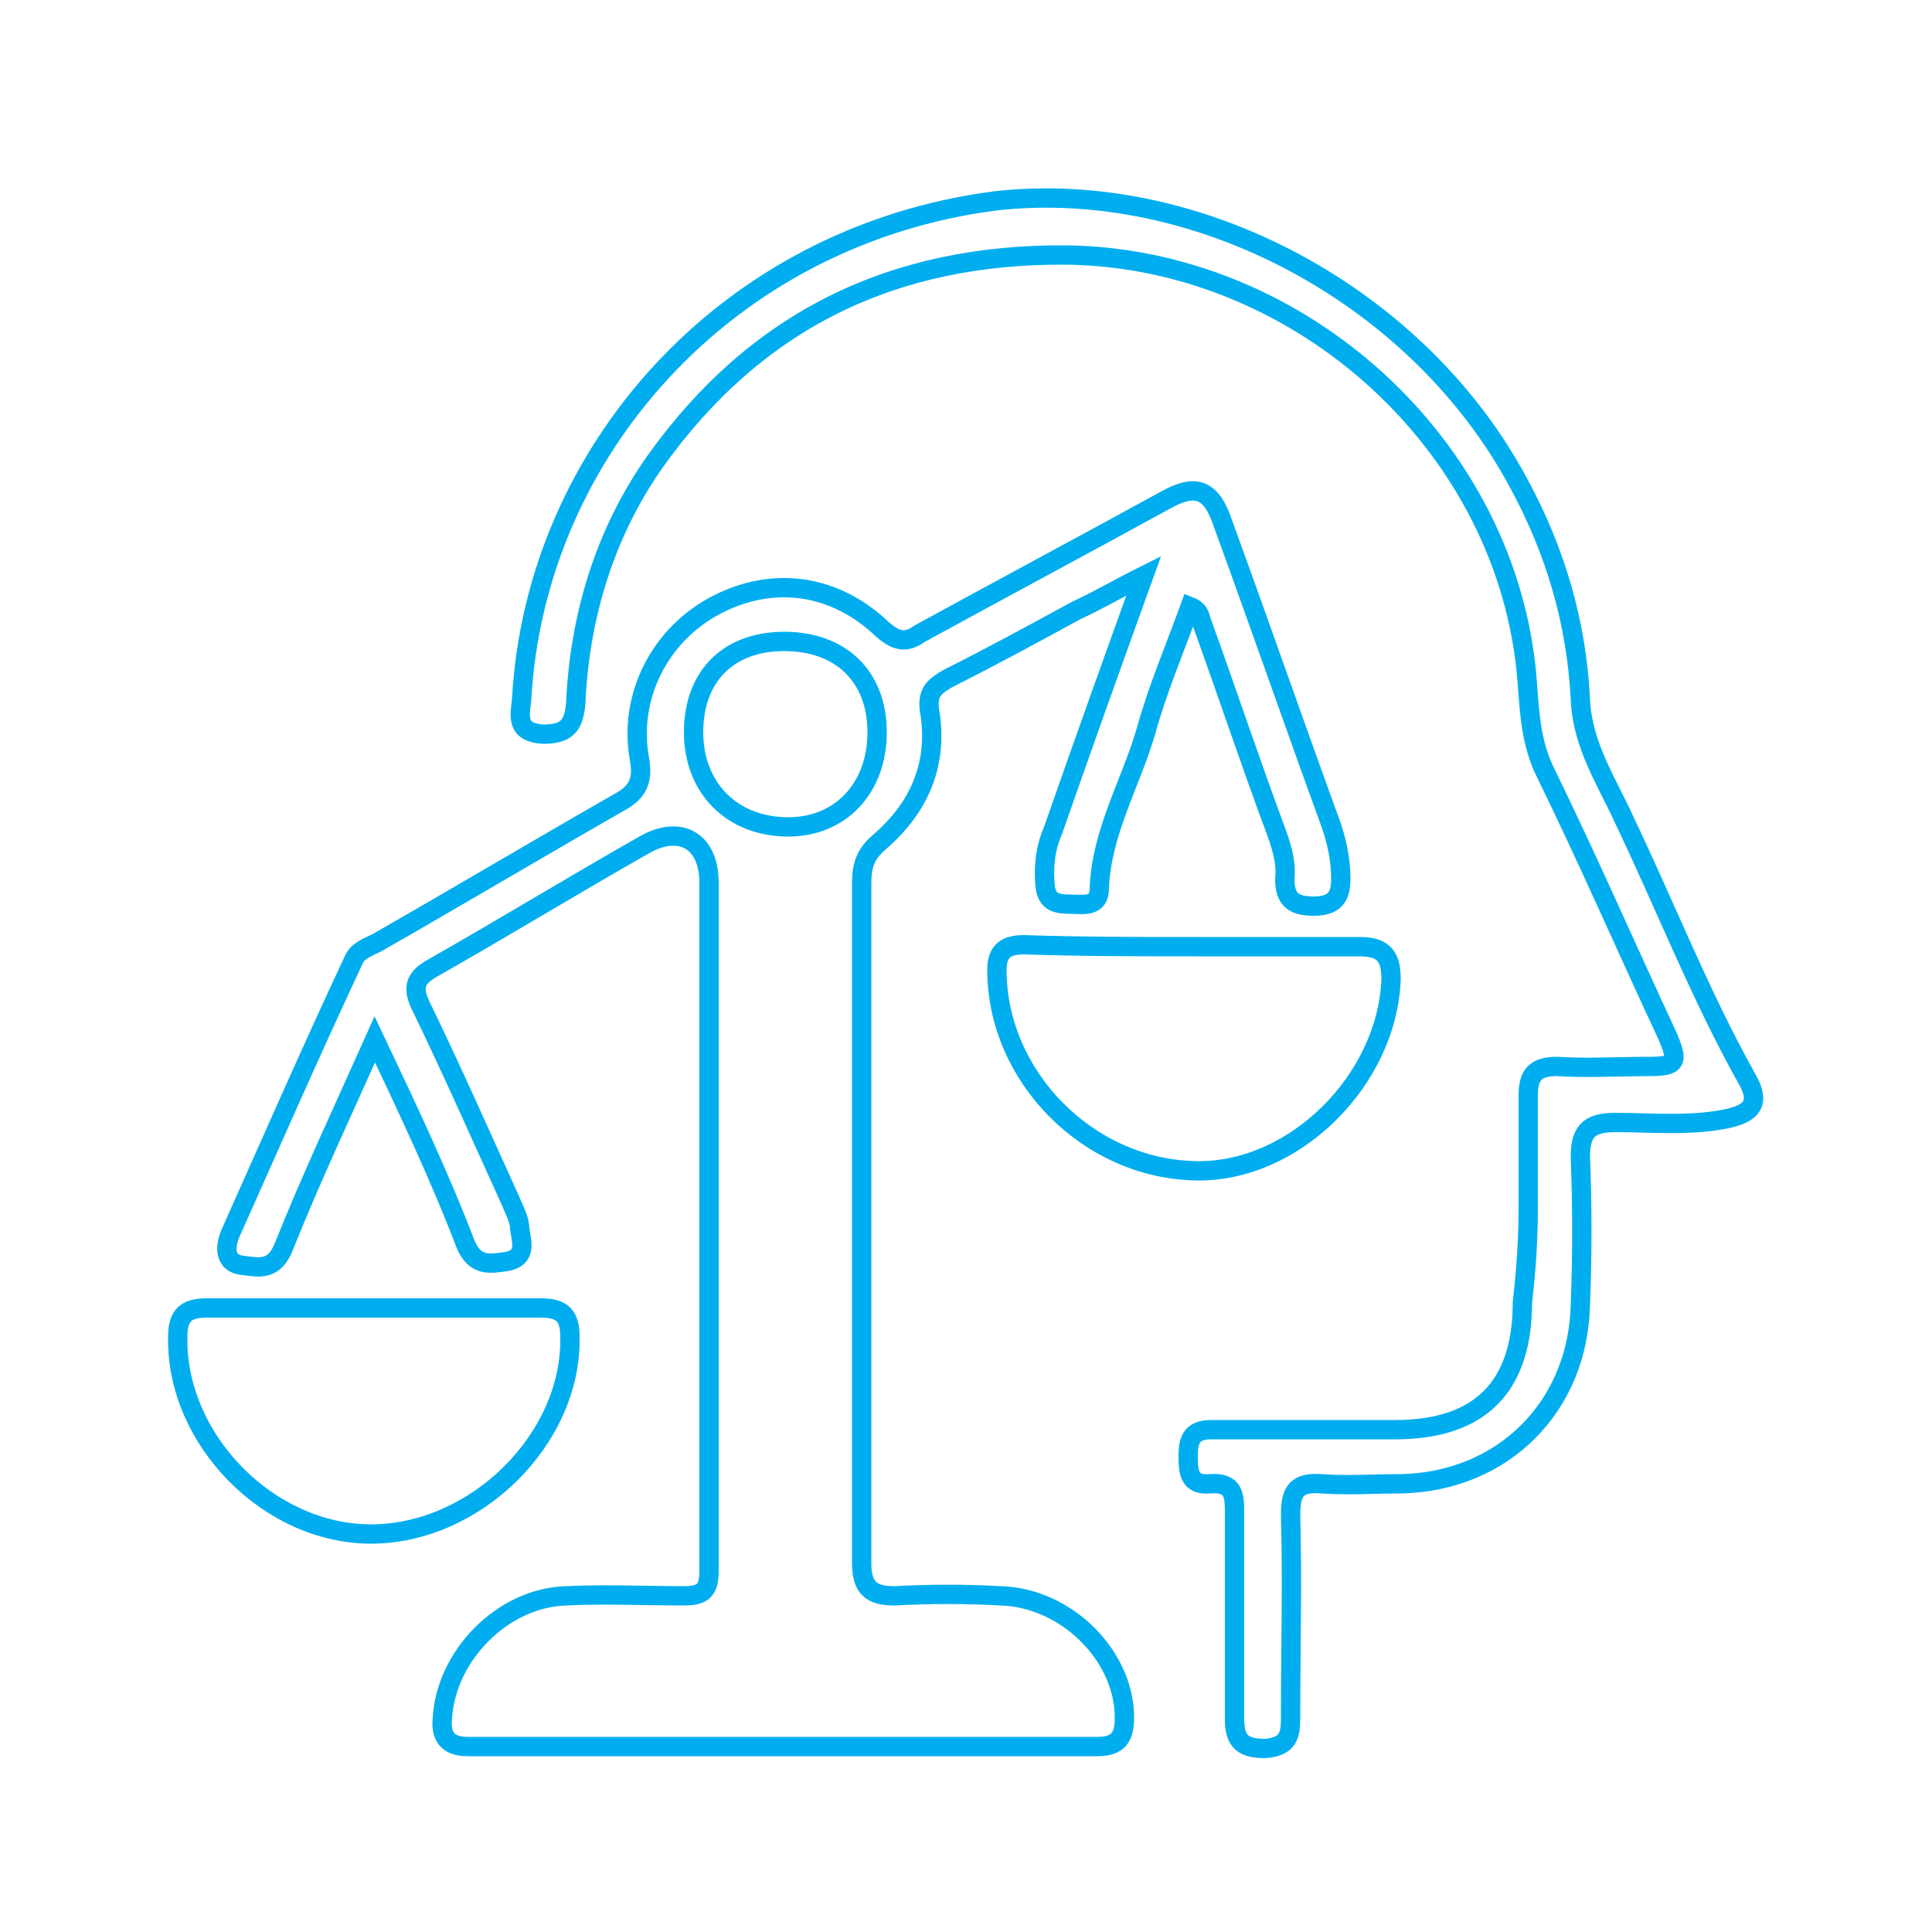<?xml version="1.0" encoding="utf-8"?>
<!-- Generator: Adobe Illustrator 21.0.0, SVG Export Plug-In . SVG Version: 6.00 Build 0)  -->
<svg version="1.1" id="Layer_1" xmlns="http://www.w3.org/2000/svg" xmlns:xlink="http://www.w3.org/1999/xlink" x="0px" y="0px"
	 viewBox="0 0 100 100" style="enable-background:new 0 0 100 100;" xml:space="preserve">
<style type="text/css">
	.st0{display:none;}
	.st1{display:inline;fill:none;stroke:#00AEEF;stroke-miterlimit:10;}
	.st2{display:inline;fill:none;stroke:#00AEEF;stroke-width:0.5;stroke-miterlimit:10;}
	.st3{fill:none;stroke:#00AEEF;stroke-miterlimit:10;}
</style>
<g class="st0">
	<path class="st1" d="M39.8,34.4c0,4.7,0,9.4,0,14.1c0,1.1,0,1.1,1.1,1.1c2.5,0,5.1,0,7.6,0c0.3,0,0.6,0,0.8,0c0.6,0.1,1,0.4,1,1.1
		c0,0.7-0.4,1.1-1,1.2c-0.4,0.1-0.8,0-1.2,0c-2.4,0-4.9,0-7.3,0c-0.8,0-1.1,0.3-1.1,1.1c0,9.3,0,18.6,0,27.9c0,0.3,0,0.6,0,0.9
		c-0.1,0.8-0.4,1.2-1.3,1.2c-1.2,0-2.4,0-3.6,0c-0.7,0-1,0.2-1.2,0.9c-1,3-3.9,4.7-7,4.2c-2.9-0.5-5.2-3.2-5.2-6.1
		c0-3,2.1-5.6,5-6.2c3-0.6,6,1,7,3.8c0.3,0.9,0.8,1.2,1.8,1.2c2.2-0.1,2.2,0,2.2-2.2c0-5.1,0-10.2,0-15.3c0-0.8-0.3-1.2-1.1-1.1
		c-0.1,0-0.1,0-0.2,0c-1.5-0.2-2.4,0.1-3,1.8c-0.9,2.4-3.7,3.6-6.2,3.3c-2.8-0.4-4.8-2.3-5.4-5.1c-0.5-2.5,0.8-5.1,2.9-6.5
		c3.1-1.9,7.6-0.8,9,3c0.3,0.9,0.8,1.2,1.7,1.2c2.7,0,2.2,0.2,2.2-2.1c0-5.1,0-10.3,0-15.4c0-0.7-0.3-0.9-1-1
		c-1.6-0.1-2.7,0-3.4,1.9c-0.9,2.3-3.7,3.6-6,3.2c-2.9-0.4-4.9-2.3-5.5-5c-0.5-2.5,0.6-5.1,2.8-6.5c3.5-2.2,8-0.7,9.3,3.3
		c0.2,0.6,0.5,0.8,1.1,0.8c0.5,0,1.1-0.1,1.6,0c0.8,0.1,1.1-0.2,1.1-1.1c0-4.6,0-9.2,0-13.8c0-1,0-1.9,0-2.9c0-0.6-0.2-0.8-0.8-0.8
		c-0.1,0-0.2,0-0.2,0c-1.6-0.2-2.6,0.1-3.3,1.9c-1.1,2.7-4.5,3.9-7.4,2.9c-2.9-1-4.7-4-4.2-6.9c0.5-2.5,1.9-4.2,4.3-4.9
		c2.3-0.7,4.4-0.3,6.2,1.4c0.8,0.8,1.4,1.7,1.7,2.8c0.1,0.5,0.4,0.7,0.9,0.6c1.1,0,2.3,0,3.4,0c1.4,0,1.7,0.3,1.7,1.8
		C39.8,25,39.8,29.7,39.8,34.4z M23.8,61.2c0,2.2,1.8,4,4,4c2.2,0,3.9-1.8,3.9-4c0-2.2-1.8-3.9-4.1-3.9C25.5,57.2,23.8,59,23.8,61.2
		z M31.7,81.9c0-2.2-1.7-4-3.9-4c-2.1,0-3.9,1.7-4,3.6c0,2.6,1.5,4.3,3.8,4.4C29.9,85.9,31.7,84.1,31.7,81.9z M23.8,40.4
		c0,2.2,1.7,3.9,3.8,4c2.3,0,4-1.6,4-3.9c0-2.3-1.7-4-3.9-4C25.5,36.5,23.8,38.1,23.8,40.4z M23.8,19.6c0,2.2,1.7,4,3.9,4
		c2.2,0,4-1.7,4-4c0-2.1-1.7-4-3.9-4C25.7,15.6,23.9,17.4,23.8,19.6z"/>
	<path class="st1" d="M79.1,46.3c0,2.9,0,5.9,0,8.8c0,2.2-1,3.9-2.8,5c-0.6,0.4-0.9,0.8-0.9,1.5c-0.2,2.8-0.4,5.6-0.7,8.3
		c-0.4,4.4-0.7,8.9-1.1,13.3c0,0.5,0,0.9-0.1,1.4c-0.1,0.7-0.5,1.2-1.3,1.2c-3.4,0-6.8,0-10.2,0c-0.8,0-1.2-0.4-1.3-1.3
		c-0.2-2.1-0.4-4.3-0.5-6.5c-0.3-3.6-0.6-7.1-0.9-10.7c-0.1-1.8-0.3-3.7-0.4-5.5c-0.1-0.8-0.2-1.4-1-1.9c-1.8-1.1-2.8-2.9-2.8-5.1
		c0-5.7,0.1-11.4,0-17.1c-0.1-4,3.3-6.5,6.6-6.5c3.6-0.1,7.1-0.1,10.7,0c2.8,0.1,5,1.2,6.3,3.7c0.4,0.8,0.6,1.6,0.6,2.5
		C79.1,40.5,79.1,43.4,79.1,46.3L79.1,46.3z M76.7,46.3L76.7,46.3c0-2.9,0-5.8,0-8.7c0-1.4-0.7-2.4-1.8-3.2c-0.9-0.6-2-0.9-3-0.9
		c-3.2,0-6.3,0-9.5,0c-1.2,0-2.3,0.2-3.3,0.9c-0.9,0.6-1.6,1.4-1.7,2.5c-0.1,0.8-0.1,1.5-0.1,2.3c0,5,0,10,0,14.9
		c0,2.1,0.8,3.6,2.7,4.4c0.6,0.2,0.9,0.7,0.9,1.3c0.2,2.4,0.4,4.7,0.6,7.1c0.4,5.2,0.9,10.5,1.3,15.7c0,0.6,0.3,0.8,0.9,0.8
		c2.2,0,4.5,0,6.7,0c0.6,0,0.8-0.2,0.9-0.8c0.2-2.8,0.5-5.6,0.7-8.4c0.4-4.6,0.8-9.2,1.1-13.8c0.1-1,0.4-1.6,1.3-2
		c1.6-0.7,2.4-1.9,2.4-3.8C76.7,51.9,76.7,49.1,76.7,46.3z"/>
	<path class="st1" d="M67.3,15.7c4.5,0.2,7.2,3.8,7.3,7.4c0.1,4.2-3.4,7.6-7.6,7.6c-4.1,0-7.5-3.5-7.5-7.5
		C59.5,19,62.9,15.7,67.3,15.7z M61.8,23.2c0,2.9,2.3,5.3,5.2,5.3c2.8,0,5.2-2.4,5.2-5.2c0-2.9-2.3-5.3-5.2-5.3
		C64.2,18,61.8,20.3,61.8,23.2z"/>
</g>
<g class="st0">
	<path class="st1" d="M48.8,87c-0.8-0.2-1.7-0.3-2.4-0.7c-0.7-0.4-1.3-0.9-1.5-1.7c0-0.2-0.2-0.2-0.3-0.2c-0.3,0-0.6,0-0.9,0
		c-1.2-0.1-2-1.1-2-2.2c0.1-1.1,1-2,2.2-2c2.2,0,4.5,0,6.7,0c2,0,4,0,5.9,0c1,0,1.8,0.5,2.1,1.5c0.4,1.2-0.4,2.5-1.7,2.7
		c-0.4,0.1-0.9,0.1-1.4,0c-0.2,0-0.4,0.1-0.5,0.3c-0.2,0.6-0.6,1-1,1.3c-0.8,0.5-1.7,0.8-2.7,1c-0.1,0-0.1,0-0.2,0.1H48.8z"/>
	<path class="st1" d="M82.5,44.2c-0.4,0.8-1,1-1.8,1c-1.8,0-3.5,0-5.3,0c-1,0-1.6-0.6-1.6-1.5c0-0.8,0.6-1.4,1.4-1.4c2,0,4,0,6,0
		c0.7,0,1,0.4,1.3,1V44.2z"/>
	<path class="st1" d="M17.6,43.2c0.3-0.7,0.9-1,1.7-1c1.8,0,3.7,0,5.5,0c0.6,0,1.1,0.3,1.3,0.8c0.3,0.5,0.2,1.1-0.2,1.5
		c-0.3,0.4-0.7,0.5-1.2,0.5c-1.9,0-3.8,0-5.7,0c-0.7,0-1.1-0.4-1.4-1V43.2z"/>
	<path class="st1" d="M50.6,14c0.8,0.4,1,1,1,1.9c0,1.8,0,3.6,0,5.3c0,0.7-0.5,1.3-1.1,1.4c-0.7,0.1-1.4-0.2-1.6-0.8
		c-0.1-0.2-0.1-0.5-0.1-0.7c0-1.8,0-3.6,0-5.4c0-0.8,0.3-1.4,1-1.6H50.6z"/>
	<path class="st1" d="M50.2,72.4c-1.9,0-3.7,0-5.6,0c-2.1,0-3.6-1.5-3.6-3.6c-0.1-3.4-1.4-6.2-3.9-8.5c-3.9-3.4-6.2-7.7-6.8-12.9
		c-0.4-3.6,0.1-7.1,1.6-10.5c2.1-4.7,5.6-8.1,10.3-10.2c2.9-1.3,5.9-1.8,9.1-1.6c4.7,0.3,8.9,2,12.4,5.2c3.3,3,5.3,6.6,6.2,10.9
		c0.8,3.8,0.5,7.4-0.9,11c-1.2,3.2-3.2,5.9-5.8,8.2c-2,1.8-3.2,4.1-3.7,6.7c-0.1,0.7-0.1,1.3-0.1,2c-0.2,1.8-1.7,3.2-3.5,3.2
		C54,72.4,52.1,72.4,50.2,72.4z M50.2,70.4c1.9,0,3.7,0,5.6,0c1,0,1.6-0.6,1.6-1.6c0-0.4,0-0.8,0.1-1.2c0.4-3.5,1.8-6.4,4.4-8.7
		c2.3-2,4-4.4,5.1-7.3c1.1-2.8,1.5-5.8,1.1-8.8c-0.6-4.5-2.6-8.3-6-11.3c-2.7-2.4-5.9-3.8-9.5-4.3c-2.5-0.3-4.9-0.2-7.3,0.5
		c-3.2,0.9-5.9,2.5-8.2,4.9c-1.7,1.8-3,3.8-3.9,6.1c-1.1,3-1.4,6-1,9.1c0.7,4.3,2.7,8,6,10.9c3,2.6,4.6,5.9,4.7,9.9
		c0,1.1,0.6,1.7,1.7,1.7C46.6,70.4,48.4,70.4,50.2,70.4z"/>
	<path class="st1" d="M50.2,78.5h-6.4c-1.2,0-2.2-0.9-2.2-2.1c0-1.2,0.9-2.1,2.1-2.1c4.3,0,8.5,0,12.8,0c1.2,0,2.2,0.9,2.2,2.1
		c0,1.2-0.9,2.2-2.2,2.2C54.5,78.5,52.4,78.5,50.2,78.5L50.2,78.5z"/>
	<path class="st1" d="M67.7,28c-0.4,0-0.9-0.3-1.1-0.9c-0.2-0.6-0.2-1.1,0.3-1.6c1.1-1.1,2.1-2.1,3.2-3.2c0.3-0.3,0.6-0.6,0.9-0.9
		c0.6-0.6,1.5-0.6,2.1-0.1c0.6,0.5,0.6,1.4,0.1,2c-0.4,0.4-0.8,0.8-1.2,1.2c-0.9,0.9-1.9,1.9-2.8,2.8C68.7,27.8,68.4,28,67.7,28z"/>
	<path class="st1" d="M32.6,28.1c-0.5,0-0.8-0.1-1.1-0.4c-1.4-1.4-2.8-2.8-4.2-4.2c-0.6-0.6-0.5-1.5,0.1-2c0.6-0.6,1.4-0.6,2,0
		c0.8,0.8,1.6,1.6,2.5,2.5c0.5,0.5,1.1,1.1,1.6,1.6c0.4,0.5,0.6,1,0.3,1.6C33.6,27.9,33.1,28.1,32.6,28.1z"/>
	<path class="st1" d="M28.2,67.1c-0.7,0-1.2-0.3-1.4-0.9c-0.3-0.6-0.1-1.2,0.4-1.7c1.2-1.2,2.3-2.3,3.5-3.5c0.2-0.2,0.4-0.4,0.6-0.6
		c0.6-0.6,1.5-0.6,2,0c0.6,0.6,0.6,1.5,0,2.1c-1.3,1.4-2.7,2.7-4.1,4.1C28.9,67,28.5,67.1,28.2,67.1z"/>
	<path class="st1" d="M72,67.1c-0.4,0-0.7-0.1-1-0.4c-1.4-1.4-2.7-2.7-4.1-4.1c-0.6-0.6-0.6-1.5,0-2.1c0.6-0.6,1.4-0.6,2,0
		c1.4,1.3,2.7,2.7,4,4.1c0.4,0.5,0.6,1,0.4,1.6C73.1,66.7,72.6,67.1,72,67.1z"/>
	<path class="st2" d="M49.8,48.4c0-1,0-1.9,0-2.9c0-0.3,0.1-0.4,0.4-0.4c0.9,0,1.5-0.7,1.5-1.5c0-0.9-0.6-1.5-1.5-1.5
		c-0.3,0-0.4-0.1-0.4-0.4c0-2.8,0-5.6,0-8.4c0-0.3,0.1-0.5,0.4-0.5c0.1,0,0.3,0,0.4-0.1c0.3-0.1,0.3,0.1,0.3,0.3c0,0.6,0,1.2,0,1.8
		c0,1.3,0,2.7,0,4c0,0.3,0.1,0.4,0.3,0.6c0.3,0.2,0.6,0.4,0.9,0.7c0.2,0.1,0.3,0.3,0.2,0.5c-0.2,0.7,0.1,1.4,0.7,1.7
		c0.6,0.3,1.3,0.2,1.8-0.3c0.5-0.5,0.6-1.2,0.2-1.8c-0.3-0.6-1.1-0.9-1.7-0.7c-0.4,0.1-0.6,0-0.9-0.2c-0.6-0.4-0.9-0.8-0.8-1.5
		c0.1-1.6,0-3.2,0-4.7c0-0.4,0.1-0.5,0.5-0.5c0.8,0,1.6,0,2.4,0.1c0.3,0,0.4,0.2,0.4,0.4c0,0.3,0,0.6,0,0.9c0,0.5,0,1-0.5,1.4
		c-0.6,0.5-0.5,1.5,0.1,2.1c0.6,0.5,1.5,0.5,2.1-0.1c0.6-0.6,0.6-1.5,0-2.1C56.5,35.2,56.3,35,56,35c-0.2,0-0.3-0.2-0.3-0.4
		c0-0.4,0-0.9,0-1.3c0-0.3,0.1-0.4,0.4-0.3c1,0.3,1.9,0.7,2.8,1.2c0.4,0.2,0.8,0.5,1.2,0.8c0.2,0.1,0.3,0.3,0.3,0.6
		c0,1.2,0,2.4,0,3.6c0,0.3-0.1,0.5-0.4,0.6c-0.9,0.4-1.8,0.9-2.7,1.3c-0.4,0.2-0.7,0.4-0.6,0.9c0.1,0.4,0,0.8,0,1.2
		c0,0.2-0.1,0.4-0.3,0.5c-0.6,0.5-0.8,1.3-0.4,1.9c0.4,0.7,1.2,1,1.9,0.7c0.6-0.2,0.9-0.7,0.9-1.4c0-0.7-0.3-1.2-0.9-1.4
		c-0.3-0.1-0.4-0.3-0.4-0.6c0-1.1,0-1.1,1-1.6c0.8-0.4,1.5-0.8,2.3-1.1c0.2-0.1,0.3-0.3,0.3-0.5c0-1.1,0-2.2,0-3.3
		c0-0.1-0.1-0.3,0.1-0.4c0.1-0.1,0.2,0.1,0.3,0.2c1.6,1.7,2.8,3.6,3.4,5.9c0.1,0.4,0.1,0.5-0.4,0.5c-0.5,0-0.9,0-1.4,0
		c-0.2,0-0.4-0.1-0.5-0.3c-0.4-0.6-1.1-0.8-1.8-0.5c-0.6,0.3-1,0.9-0.9,1.6c0.1,0.7,0.6,1.2,1.2,1.3c0.7,0.1,1.4-0.3,1.7-1
		c0.1-0.3,0.2-0.4,0.5-0.4c0.5,0,1,0,1.5,0c0.2,0,0.3,0.1,0.4,0.3c0.1,0.8,0.1,1.7,0.1,2.5c0,0.3-0.2,0.5-0.5,0.5
		c-1.3,0-2.5,0-3.8,0c-0.3,0-0.5,0.1-0.7,0.3c-0.4,0.4-0.9,0.9-1.3,1.3c-0.1,0.1-0.3,0.2-0.5,0.2c-0.8,0-1.6,0-2.4,0
		c-0.2,0-0.3-0.1-0.4-0.3c-0.2-0.7-1-1.2-1.7-1c-0.8,0.2-1.3,0.8-1.3,1.7c0,0.7,0.7,1.4,1.4,1.4c0.5,0,1-0.2,1.3-0.7
		c0.1-0.2,0.3-0.3,0.5-0.3c0.9,0,1.9,0,2.8,0c0.2,0,0.4-0.1,0.6-0.2c0.4-0.5,0.9-0.9,1.4-1.4c0.1-0.1,0.3-0.2,0.5-0.2
		c1.2,0,2.4,0,3.5,0c0.3,0,0.4,0.1,0.3,0.4c-0.5,2.2-1.4,4.1-2.9,5.8c-0.2,0.2-0.3,0.3-0.5,0c-0.1-0.1-0.1-0.1-0.2-0.2
		c-0.3-0.2-0.4-0.5-0.3-0.9c0.2-0.7-0.2-1.4-0.8-1.7c-0.6-0.3-1.3-0.2-1.8,0.3c-0.5,0.5-0.6,1.2-0.2,1.8c0.3,0.6,1,0.9,1.7,0.7
		c0.4-0.1,0.6,0,0.9,0.3c0.5,0.5,0.5,0.5,0,1c-1.7,1.5-3.7,2.4-6,2.8c-0.3,0.1-0.4,0-0.4-0.3c0-0.6,0-1.2,0-1.8
		c0-0.2,0.1-0.4,0.2-0.5c0.4-0.4,0.8-0.9,1.4-1.2c0.8-0.5,0.9-1.5,0.3-2.2c-0.6-0.7-1.6-0.7-2.2-0.1c-0.6,0.6-0.6,1.7,0.1,2.2
		c0.3,0.2,0.3,0.4,0,0.6c-0.5,0.4-0.7,0.8-0.6,1.5c0.1,0.6,0,1.1,0,1.7c0,0.2-0.1,0.3-0.3,0.3c-1.1,0.1-2.2,0-3.3-0.3
		c-0.2,0-0.2-0.2-0.2-0.3c0-0.8,0-1.7,0-2.5c0-0.3,0.2-0.2,0.4-0.2c0.7,0.2,1.3,0,1.7-0.5c0.4-0.5,0.4-1.2,0-1.8
		c-0.4-0.5-1-0.8-1.7-0.6c-0.3,0.1-0.4,0-0.4-0.3C49.8,50.4,49.8,49.4,49.8,48.4z"/>
	<path class="st1" d="M46.8,59c-0.3,0-0.6,0-0.9,0c-0.5,0-0.9-0.2-1-0.7c-0.2-0.7-0.5-1.4-0.7-2.1c-0.1-0.2-0.2-0.3-0.4-0.4
		c-0.9-0.5-1.7-0.5-2.5,0.1c-0.3,0.2-0.7,0.4-1.1,0.5c-0.4,0.2-0.8,0.1-1.1-0.2c-0.7-0.7-1.5-1.4-2.2-2.2c-0.3-0.3-0.4-0.8-0.2-1.2
		c0.3-0.6,0.6-1.2,0.9-1.9c0.1-0.3,0.2-0.5,0-0.8c0,0,0,0,0-0.1c-0.2-0.9-0.8-1.3-1.6-1.5c-0.4-0.1-0.8-0.3-1.2-0.4
		c-0.5-0.2-0.7-0.5-0.7-1c0-1,0-1.9,0-2.9c0-0.6,0.2-0.8,0.7-1c0.7-0.2,1.3-0.5,2-0.7c0.2-0.1,0.4-0.2,0.5-0.4
		c0.5-1.2,0.5-1.2-0.1-2.4c-0.2-0.4-0.4-0.7-0.5-1.1c-0.2-0.5-0.2-0.8,0.2-1.2c0.7-0.7,1.4-1.4,2.1-2.2c0.3-0.3,0.7-0.4,1.1-0.2
		c0.7,0.3,1.4,0.6,2.1,1c0.2,0.1,0.4,0.1,0.6,0c0,0,0,0,0,0c1-0.2,1.5-0.9,1.7-1.8c0.1-0.4,0.2-0.7,0.4-1.1c0.2-0.5,0.5-0.7,1-0.7
		c0.7,0,1.4,0,2.1,0c0.3,0,0.4,0.1,0.4,0.4c0,0.4,0,0.7,0,1.1c0,0.3-0.1,0.4-0.4,0.4c-0.3,0-0.7,0-1,0c-0.3,0-0.5,0.1-0.6,0.4
		c-0.2,0.6-0.4,1.1-0.6,1.7c-0.1,0.4-0.3,0.6-0.7,0.8c-0.7,0.3-1.4,0.6-2,0.9c-0.4,0.1-0.7,0.1-1,0c-0.6-0.3-1.1-0.5-1.7-0.8
		c-0.2-0.1-0.4-0.1-0.5,0.1c-0.3,0.3-0.6,0.6-0.9,0.9c-0.2,0.2-0.2,0.3-0.1,0.6c0.3,0.6,0.6,1.2,0.9,1.8c0.2,0.3,0.1,0.6,0,1
		c-0.3,0.7-0.6,1.4-0.8,2c-0.1,0.4-0.4,0.6-0.7,0.7c-0.6,0.2-1.2,0.4-1.7,0.6c-0.2,0.1-0.4,0.2-0.4,0.5c0,0.4,0,0.8,0,1.2
		c0,0.2,0.1,0.3,0.3,0.4c0.6,0.2,1.2,0.4,1.8,0.6c0.4,0.1,0.6,0.4,0.8,0.7c0.3,0.7,0.5,1.4,0.9,2.1c0.1,0.3,0.1,0.6,0,0.9
		c-0.3,0.6-0.5,1.2-0.8,1.8c-0.1,0.2-0.1,0.4,0.1,0.6c0.3,0.3,0.6,0.5,0.8,0.8c0.2,0.2,0.3,0.2,0.6,0.1c0.5-0.3,1.1-0.5,1.7-0.8
		c0.4-0.2,0.7-0.2,1.1-0.1c0.6,0.3,1.3,0.5,1.9,0.8c0.4,0.2,0.7,0.4,0.8,0.9c0.2,0.5,0.4,1,0.6,1.6c0.1,0.3,0.3,0.4,0.6,0.4
		c0.3,0,0.6,0,0.9,0c0.2,0,0.4,0.1,0.3,0.3c0,0.4,0,0.8,0,1.2c0,0.2-0.1,0.3-0.3,0.3C47.5,59,47.1,59,46.8,59L46.8,59z"/>
	<path class="st1" d="M48.2,50.2c0,0.1,0,0.3,0,0.4c0,0.5,0,0.5-0.5,0.6c-2.9,0.1-5.3-1.9-5.7-4.8c-0.5-3.4,2.4-6.6,5.9-6.3
		c0.3,0,0.4,0.1,0.4,0.4c0,0.4,0,0.8,0,1.1c0,0.3-0.1,0.3-0.4,0.3c-2-0.2-3.7,1.1-4.1,3c-0.4,2.1,1.3,4.2,3.5,4.3c0,0,0.1,0,0.1,0
		C48.2,49.3,48.2,49.3,48.2,50.2z"/>
	<path class="st2" d="M50.6,53.8c-0.4,0-0.7-0.3-0.7-0.7c0-0.4,0.3-0.7,0.7-0.7c0.4,0,0.7,0.3,0.7,0.7C51.3,53.4,51,53.8,50.6,53.8z
		"/>
	<path class="st2" d="M54.9,48.6c0,0.4-0.3,0.7-0.7,0.7c-0.4,0-0.7-0.3-0.7-0.7c0-0.4,0.3-0.7,0.7-0.7
		C54.6,47.8,54.9,48.2,54.9,48.6z"/>
	<path class="st2" d="M53.8,41.6c-0.4,0-0.7-0.3-0.7-0.7c0-0.4,0.3-0.7,0.7-0.7c0.4,0,0.7,0.3,0.7,0.7
		C54.5,41.3,54.2,41.6,53.8,41.6z"/>
	<path class="st2" d="M58.1,45c0,0.4-0.3,0.7-0.7,0.7c-0.4,0-0.7-0.3-0.7-0.7c0-0.4,0.3-0.7,0.7-0.7C57.8,44.3,58.1,44.6,58.1,45z"
		/>
	<path class="st2" d="M50.2,44.3c-0.4,0-0.7-0.3-0.7-0.7c0-0.4,0.3-0.7,0.7-0.7c0.4,0,0.7,0.3,0.7,0.7
		C50.9,44.1,50.6,44.3,50.2,44.3z"/>
	<path class="st2" d="M55.1,53.3c-0.4,0-0.7-0.3-0.7-0.7c0-0.4,0.3-0.7,0.7-0.7c0.4,0,0.7,0.3,0.7,0.7C55.8,53,55.5,53.3,55.1,53.3z
		"/>
	<path class="st2" d="M62.1,43.2c0,0.4-0.3,0.7-0.7,0.7c-0.4,0-0.7-0.3-0.7-0.7c0-0.4,0.3-0.7,0.7-0.7
		C61.8,42.4,62.1,42.8,62.1,43.2z"/>
	<path class="st2" d="M55.5,37.1c-0.4,0-0.7-0.3-0.7-0.7c0-0.4,0.3-0.7,0.7-0.7c0.4,0,0.7,0.3,0.7,0.7C56.3,36.9,56,37.1,55.5,37.1z
		"/>
	<path class="st2" d="M59.6,51.5c0.4,0,0.7,0.3,0.7,0.7c0,0.4-0.3,0.7-0.7,0.7c-0.4,0-0.7-0.3-0.7-0.7
		C58.9,51.8,59.2,51.5,59.6,51.5z"/>
</g>
<g>
	<path class="st3" d="M19.4,53.8c-1.7,3.8-3.3,7.2-4.7,10.7c-0.5,1.3-1.3,1.1-2.1,1c-1.1-0.1-0.9-1.1-0.7-1.6
		c2.1-4.7,4.2-9.5,6.4-14.2c0.2-0.5,0.8-0.7,1.2-0.9c4.2-2.4,8.4-4.9,12.6-7.3c0.9-0.5,1.2-1.1,1-2.2c-0.6-3.3,1.1-6.5,4-8
		c2.9-1.5,6.1-1.1,8.6,1.3c0.7,0.6,1.2,0.7,1.9,0.2c4.2-2.3,8.5-4.6,12.7-6.9c1.6-0.9,2.4-0.6,3,1.2c1.9,5.2,3.7,10.4,5.6,15.6
		c0.3,0.9,0.5,1.8,0.5,2.8c0,1-0.4,1.4-1.4,1.4c-1,0-1.5-0.3-1.5-1.4c0.1-0.9-0.2-1.8-0.5-2.6c-1.3-3.5-2.5-7.1-3.8-10.7
		c-0.1-0.3-0.1-0.6-0.6-0.8c-0.8,2.2-1.7,4.3-2.3,6.5c-0.8,2.7-2.3,5.2-2.4,8.1c0,1-0.9,0.8-1.5,0.8c-0.7,0-1.2-0.1-1.3-0.9
		c-0.1-1,0-2,0.4-2.9c1.5-4.3,3-8.5,4.7-13.2c-1.4,0.7-2.4,1.3-3.5,1.8c-2.2,1.2-4.4,2.4-6.6,3.5c-0.7,0.4-1.1,0.7-1,1.6
		c0.5,2.8-0.5,5.1-2.6,6.9c-0.7,0.6-0.9,1.2-0.9,2.1c0,11.7,0,23.5,0,35.2c0,1.3,0.5,1.7,1.7,1.7c1.8-0.1,3.7-0.1,5.5,0
		c3.4,0.1,6.4,3.1,6.4,6.3c0,1-0.3,1.5-1.4,1.5c-10.9,0-21.7,0-32.6,0c-1.1,0-1.4-0.6-1.3-1.5c0.2-3.2,3.1-6.2,6.4-6.3
		c2-0.1,4.1,0,6.1,0c1,0,1.3-0.3,1.3-1.3c0-8.6,0-17.2,0-25.8c0-3.3,0-6.5,0-9.8c0-2.2-1.5-3-3.3-2c-3.7,2.1-7.3,4.3-11,6.4
		c-0.9,0.5-1.1,1-0.6,2c1.6,3.3,3.1,6.7,4.6,10c0.2,0.5,0.5,1,0.5,1.5c0.1,0.7,0.4,1.5-0.7,1.7c-0.8,0.1-1.6,0.3-2.1-0.9
		C22.8,61,21.2,57.6,19.4,53.8z M45.4,37.9c0-2.9-1.9-4.7-4.8-4.7c-2.9,0-4.7,1.8-4.7,4.7c0,2.9,2,4.9,4.9,4.9
		C43.5,42.8,45.4,40.8,45.4,37.9z"/>
	<path class="st3" d="M79.1,62.5c0-1.9,0-3.9,0-5.8c0-1.1,0.4-1.5,1.5-1.5c1.6,0.1,3.1,0,4.7,0c1.5,0,1.6-0.2,1-1.6
		c-2.1-4.5-4.1-9.1-6.3-13.6c-1-2-0.8-4.1-1.1-6.1c-1.6-11.5-12-20.5-23.6-20.7c-9.1-0.1-16.2,3.4-21.4,10.7
		c-2.6,3.7-3.9,8-4.1,12.5c-0.1,1.2-0.5,1.6-1.7,1.6c-1.4-0.1-1.2-0.9-1.1-1.8c0.7-12.8,10.6-24,24.5-25.8C62,9.2,73.4,15.3,78.6,25
		c1.9,3.5,3,7.2,3.2,11.2c0.1,2.4,1.4,4.3,2.3,6.3c2.1,4.4,3.9,9,6.3,13.3c0.7,1.2,0.4,1.8-1,2.1c-1.9,0.4-3.9,0.2-5.8,0.2
		c-1.4,0-1.8,0.5-1.8,1.8c0.1,2.5,0.1,5.1,0,7.6c-0.1,5.3-4,9.2-9.3,9.3c-1.4,0-2.7,0.1-4.1,0c-1.3-0.1-1.6,0.4-1.6,1.6
		c0.1,3.5,0,7,0,10.5c0,0.9-0.1,1.5-1.3,1.6c-1.1,0-1.6-0.3-1.6-1.5c0-3.5,0-7.1,0-10.6c0-1,0-1.7-1.3-1.6c-1.1,0.1-1.1-0.7-1.1-1.5
		c0-0.9,0.3-1.3,1.2-1.3c3.2,0,6.3,0,9.5,0c4.4,0,6.6-2.2,6.6-6.6C79,65.7,79.1,64.1,79.1,62.5L79.1,62.5z"/>
	<path class="st3" d="M61.9,49c2.8,0,5.7,0,8.5,0c1.3,0,1.6,0.6,1.6,1.7c-0.2,5.2-5,10-10.1,9.9c-5.6-0.1-10.3-4.9-10.3-10.4
		c0-1,0.5-1.3,1.4-1.3C56,49,59,49,61.9,49L61.9,49z"/>
	<path class="st3" d="M19.4,67.7c2.9,0,5.8,0,8.6,0c1.1,0,1.5,0.4,1.5,1.5c0.1,5.3-4.9,10.2-10.3,10.2c-5.3,0-10.1-4.9-10-10.2
		c0-1.1,0.4-1.5,1.5-1.5C13.7,67.7,16.6,67.7,19.4,67.7L19.4,67.7z"/>
</g>
<g class="st0">
	<path class="st1" d="M18.9,33.6c0-3.9,0-7.8,0-11.7c0-1.3,0.3-1.6,1.5-1.8c0.5-0.1,1-0.1,1.6,0c1,0.2,1.3,0.6,1.3,1.6
		c0,7.9,0,15.7,0,23.6c0,0.4,0,0.7,0.1,1.1c0,0.3,0.2,0.4,0.5,0.4c0.3,0,0.5-0.2,0.5-0.5c0-0.3,0-0.7,0-1c0-6.7,0-13.5,0-20.2
		c0-1.6,0.4-2.2,1.7-2.3c1.4-0.1,2.6,0.8,2.8,2.1c0.1,0.4,0,0.8,0,1.2c0,6.9,0,13.7,0,20.6c0,0.3,0,0.6,0,0.8c0,0.3-0.1,0.7,0.2,0.8
		c0.3,0.1,0.4-0.3,0.7-0.4c0.3-0.2,0.5-0.4,0.8-0.6c1.4-1,2.1-2.3,2.1-4.1c0-1,0-2,0-3c0.1-1.2,0.9-1.8,2.1-1.9
		c1.5,0,2.5,0.5,2.5,1.7c0,3.8,0.4,7.5-0.3,11.3c-0.5,2.8-1.9,5.3-3.9,7.4c-2.7,2.8-4.2,6.2-4.3,10.1c0,1.1,0,1.1,1,1.1
		c5.4,0,10.8,0,16.2,0c0.3,0,0.7,0.1,0.8-0.2c0.1-0.3-0.3-0.4-0.4-0.7c-0.3-0.3-0.5-0.6-0.8-1c-1-1.4-2.3-1.9-3.9-1.9
		c-0.9,0-1.9,0-2.8,0c-1.2,0-1.9-0.8-1.9-2c-0.1-1.6,0.5-2.6,1.7-2.6c3.7,0,7.4-0.4,11.1,0.3c2.9,0.5,5.5,1.9,7.7,3.9
		c3,2.7,6.4,4.3,10.5,4.3c1.3,0,1.3,0,1.3,1.3c0,1.4,0,2.7,0,4.1c0,2.6,2.3,4.6,4.9,4.3c0.5-0.1,0.7,0,0.8,0.6
		c0.1,0.9,0.9,1.3,1.6,1.7c0.6,0.3,0.7,0.6,0.3,1.1c-2.9,3.9-6.7,5.9-11.5,6c-2.4,0-4.8,0.3-7.1,1.2c-2.9,1.1-5.9,1.3-8.9,1.2
		c-4.6-0.1-9.1-0.1-13.7,0c-2.2,0-3.3-1.8-2.8-3.7c0.2-1,0.6-1.2,1.6-1.2c3,0,6,0,9.1,0c0.2,0,0.5,0,0.7,0c0.5,0,1,0,1-0.6
		c0-0.7-0.6-0.6-1-0.6c-6.2,0-12.5,0-18.7,0c-0.9,0-1.5-0.2-1.8-1.1c-0.3-1-0.1-2.4,0.5-2.9c0.3-0.3,0.7-0.2,1.1-0.2
		c6.1,0,12.2,0,18.3,0c0.3,0,0.6,0,0.9,0c0.4,0,0.7-0.2,0.7-0.6c0-0.4-0.3-0.6-0.7-0.6c-0.2,0-0.4,0-0.7,0c-4.9,0-9.8,0-14.6,0
		c-0.5,0-0.9,0-1.3,0.4c-0.3,0.3-0.7,0.4-1.2,0.4c-3,0.1-6,0.1-8.8-1.3c-4.7-2.3-7.5-6-8.2-11.2c-0.2-1.8-0.1-3.5-0.4-5.3
		c-0.4-2.3-1.4-4.4-1.9-6.7c-0.1-0.5-0.2-1-0.2-1.6c0-5.9,0-11.7,0-17.6c0-2.2,1.6-3.4,4-2.7c0.7,0.2,0.9,0.7,0.9,1.4
		c0,3.2,0,6.4,0,9.6c0,0.5-0.2,1.2,0.6,1.2c0.7,0,0.6-0.7,0.6-1.2c0-6.3,0-12.5,0-18.8c0-0.9,0.3-1.4,1.3-1.5c0.5-0.1,0.9-0.1,1.4,0
		c1,0.1,1.4,0.6,1.4,1.6c0,6,0,12.1,0,18.1c0,0.3,0,0.6,0,0.8c0,0.5,0,1.1,0.6,1c0.7,0,0.6-0.6,0.6-1.1
		C18.9,41.7,18.9,37.7,18.9,33.6z M37,74.6c-1.9,0-3.7,0-5.6,0c-0.7,0-1.3,0-2,0c-0.4,0-0.6,0.2-0.6,0.6c0,0.4,0.2,0.6,0.5,0.6
		c0.2,0,0.3,0,0.5,0c4.7,0,9.4,0,14.1,0c0.2,0,0.4,0,0.7,0c0.3,0,0.5-0.2,0.5-0.5c0-0.3-0.2-0.5-0.5-0.5c-0.3,0-0.6,0-0.8,0
		C41.6,74.6,39.3,74.6,37,74.6z"/>
	<path class="st1" d="M52.9,31.1c0.6,0.6,1,1.2,1.4,1.8c0.9,1.1,2,1.7,3.4,1.7c1,0,2,0,3.1,0c1.4,0,2.1,0.8,2.1,2.4
		c0,1.5-0.7,2.3-2.1,2.3c-2.7,0-5.4,0-8.1,0c-3.8,0-7.2-1.4-10-3.9c-3.2-2.9-6.9-4.6-11.2-4.6c-0.7,0-0.9-0.3-0.9-0.9
		c0-1.4,0-2.8,0-4.2c0-2.7-2-4.6-4.7-4.5c-0.6,0-0.9,0-1-0.8c-0.1-0.8-0.8-1.2-1.5-1.6c-0.7-0.4-0.7-0.7-0.2-1.3
		c2.8-3.7,6.4-5.8,11-5.8c3.4-0.1,6.5-0.9,9.7-1.8c1.3-0.4,2.6-0.6,3.9-0.6c5.5,0,11,0,16.5,0c2.3,0,3.5,1.6,2.9,3.7
		c-0.2,0.8-0.6,1.2-1.5,1.2c-3.2,0-6.4,0-9.6,0c-0.5,0-1.4-0.2-1.4,0.6c0,0.8,0.8,0.6,1.3,0.6c6.1,0,12.2,0,18.3,0
		c1.5,0,2.2,0.7,2.1,2.3c-0.1,1.4-0.6,1.8-1.9,1.8c-6.1,0-12.1,0-18.2,0c-0.3,0-0.6,0-0.9,0c-0.3,0-0.7,0.2-0.7,0.6
		c0,0.4,0.3,0.6,0.7,0.6c0.3,0,0.6,0,0.9,0c7.8,0,15.6,0,23.3,0c1.3,0,1.8,0.4,1.9,1.7c0,0.5,0,0.9-0.1,1.4c-0.3,1-0.6,1.2-1.7,1.2
		c-7.9,0-15.8,0-23.7,0c-0.5,0-1.4-0.3-1.4,0.6c0,0.8,0.8,0.7,1.4,0.7c6.8,0,13.7,0,20.5,0c0.7,0,1.5-0.1,1.8,0.8
		c0.3,0.9,0.4,1.8-0.3,2.6c-0.5,0.7-1.3,1-2.2,1c-2.4,0-4.8,0-7.2,0c-4.9,0-9.8,0-14.8,0C53.7,30.8,53.4,30.9,52.9,31.1z"/>
	<path class="st1" d="M76.8,67.2c0-4,0-7.9,0-11.9c0-0.4,0.2-1.2-0.6-1.2c-0.7,0-0.6,0.7-0.6,1.2c0,6.9,0,13.7,0,20.6
		c0,1.5-0.2,1.8-1.2,2.1c-1.2,0.3-2.4-0.2-3-1.3c-0.3-0.6-0.3-1.2-0.3-1.8c0-7.1,0-14.1,0-21.2c0-0.3,0-0.6,0-0.8
		c0-0.4-0.2-0.5-0.5-0.3c-2.1,1.4-3.5,3.1-3.2,5.8c0.1,0.7,0,1.4,0,2.1c-0.1,1.1-0.8,1.8-2.1,1.9c-1.5,0.1-2.6-0.4-2.6-1.6
		c0-4.1-0.6-8.3,0.5-12.4c0.6-2.4,1.9-4.5,3.5-6.3c2.2-2.4,3.7-5.1,4.2-8.2c0.1-0.8,0.4-1.1,1.3-1.1c1.4,0.1,2.9,0.1,4.3-0.1
		c2.4-0.2,4.2-2.4,4-4.8c-0.1-0.6,0-0.8,0.6-0.9c1-0.2,1.4-1.1,1.8-1.9c0.3-0.6,0.4-1.3,0.4-2c0-0.2-0.1-0.5,0.1-0.7
		c0.3-0.2,0.5,0.1,0.6,0.3c3.4,2.3,5.2,5.5,5.9,9.5c0.2,1.4,0.1,2.9,0.2,4.3c0.2,2.3,1,4.5,1.7,6.8c0.5,1.6,0.7,3.1,0.7,4.7
		c0,4.8,0,9.7,0,14.5c0,0.6-0.1,1.1-0.1,1.7c0,2.4-2.9,3.2-4.5,2.1c-0.3-0.2-0.4-0.5-0.4-0.8c0-3.3,0-6.6,0-9.9c0-0.1,0-0.2,0-0.3
		c0-0.4,0-1-0.6-1c-0.6,0-0.5,0.5-0.5,1c0,4.3,0,8.6,0,13c0,1.9,0,3.9,0,5.8c0,1.2-0.3,1.6-1.5,1.9c-0.5,0.1-0.9,0.1-1.4,0
		c-1-0.3-1.3-0.6-1.3-1.6c0-6.1,0-12.3,0-18.4c0-0.5,0.3-1.5-0.6-1.5c-0.9,0-0.7,0.9-0.7,1.5c0.1,3.5,0.1,6.9,0,10.4
		c0,4.5,0,9-0.1,13.5c0,0.6-0.3,1-0.8,1.2c-0.7,0.3-1.5,0.3-2.3,0.2c-1-0.2-1.3-0.6-1.3-1.6C76.8,75.2,76.8,71.2,76.8,67.2z"/>
</g>
<g class="st0">
	<path class="st1" d="M29.6,47.6c4.2,0.1,7.3-1.9,9.6-5.3c0.6-0.9,1.1-1.8,1.7-2.7c0.6-1,1.4-1.7,2.7-1.9c3-0.3,6-0.6,8.9,0.5
		c1.6,0.6,3.2,1.3,4.8,2.1c5.7,2.7,11,5.9,16.2,9.5c3.6,2.4,7.1,5,10.5,7.6c0.4,0.3,0.7,0.6,1.1,0.9c1.5,1.4,2.2,3.1,1.5,5.2
		c-0.7,2.1-2.4,3.3-4.6,3.4c-0.7,0-1.4,0-2.1,0c-0.5,0-0.8,0.2-0.8,0.8c0,0.2,0,0.3,0,0.5c-0.6,3.9-3,5.7-7.3,5.2
		c-0.4,0-0.8-0.1-1.2-0.2c-1.2-0.2-1.2-0.2-1.6,1c-0.1,0.4-0.2,0.9-0.3,1.3c-0.6,2.6-2.3,4-4.9,4.1c-1.1,0-2.1,0-3.2,0
		c-0.5,0-0.7,0.1-0.9,0.6c-1.4,4.1-6.2,5.6-9.8,3.2c-0.4-0.3-0.6-0.6-0.4-1.1c0.4-1.4,0.4-2.8,0-4.2c-0.7-2.4-2.2-3.8-4.7-4
		c-0.7-0.1-0.9-0.3-0.8-1c0.1-1.9-0.3-3.7-1.8-5c-1.5-1.3-3.2-1.8-5.2-1.3c-0.7,0.2-0.9,0-1.1-0.7c-0.9-3.3-4.1-4.8-7.3-3.3
		c-0.6,0.3-0.8,0.2-1.1-0.5c-1.4-3.9-5.4-5-8.7-2.5c-0.5,0.4-0.8,0.3-1-0.2c0-0.1-0.1-0.1-0.1-0.2c-1.3-3-3.4-5.4-6.1-7.3
		c-0.9-0.7-1.8-1.4-2.6-2.1c-1.7-1.4-2-2.3-1.2-4.4c0.9-2.4,1.8-4.9,2.7-7.3c1.3-3.5,2.6-7,3.9-10.5c0.3-0.8,0.7-1.6,1.2-2.3
		c0.7-0.8,1.5-1.2,2.6-0.9c2.3,0.6,4.3,1.6,6.2,3c1,0.7,1.1,1.8,0.9,3c-0.5,2.4-1.2,4.7-1.5,7.1c-0.2,1.4-0.4,2.7-0.6,4.1
		c-0.4,3.3,1.5,5.4,4.9,5.7C28.7,47.7,29.1,47.6,29.6,47.6z"/>
	<path class="st1" d="M55.6,20.7c1,0,2.2,0.2,3.4,0.6c3.2,1,6.3,2,9.6,2.7c1.4,0.3,2.7,0.8,4,1.4c3.3,1.5,6.6,1.6,9.9-0.3
		c1.7-1,3.4-0.3,4.2,1.7c0.7,1.8,1.3,3.7,1.9,5.6c1.4,4.4,2.9,8.7,4.2,13.1c0.6,2,0.1,3.5-1.4,4.8c-1,0.9-2,1.8-3.1,2.6
		c-1.6,1.1-3.2,1.2-4.8,0.1c-1.5-0.9-2.8-2.1-4.2-3.2c-7-5.6-14.7-10-22.9-13.5c-1.6-0.7-3.2-1.5-4.9-1.8c-2.4-0.5-4.7-0.4-7.1-0.1
		c-1.1,0.1-2.1,0.3-3.2,0.3c-1.3,0-2.1,0.5-2.6,1.7c-0.6,1.4-1.4,2.6-2.2,3.9c-1.3,2-2.8,3.6-5.2,4c-0.8,0.1-1.7,0.1-2.5,0.1
		c-1.2-0.1-2.1-1-1.8-2.2c0.7-3.4,0.9-6.9,2.1-10.2c1.4-3.9,4.5-5.9,8.3-7c3.7-1,7.5-1.6,11.2-2.6C50.7,21.4,53,20.6,55.6,20.7z"/>
</g>
</svg>
